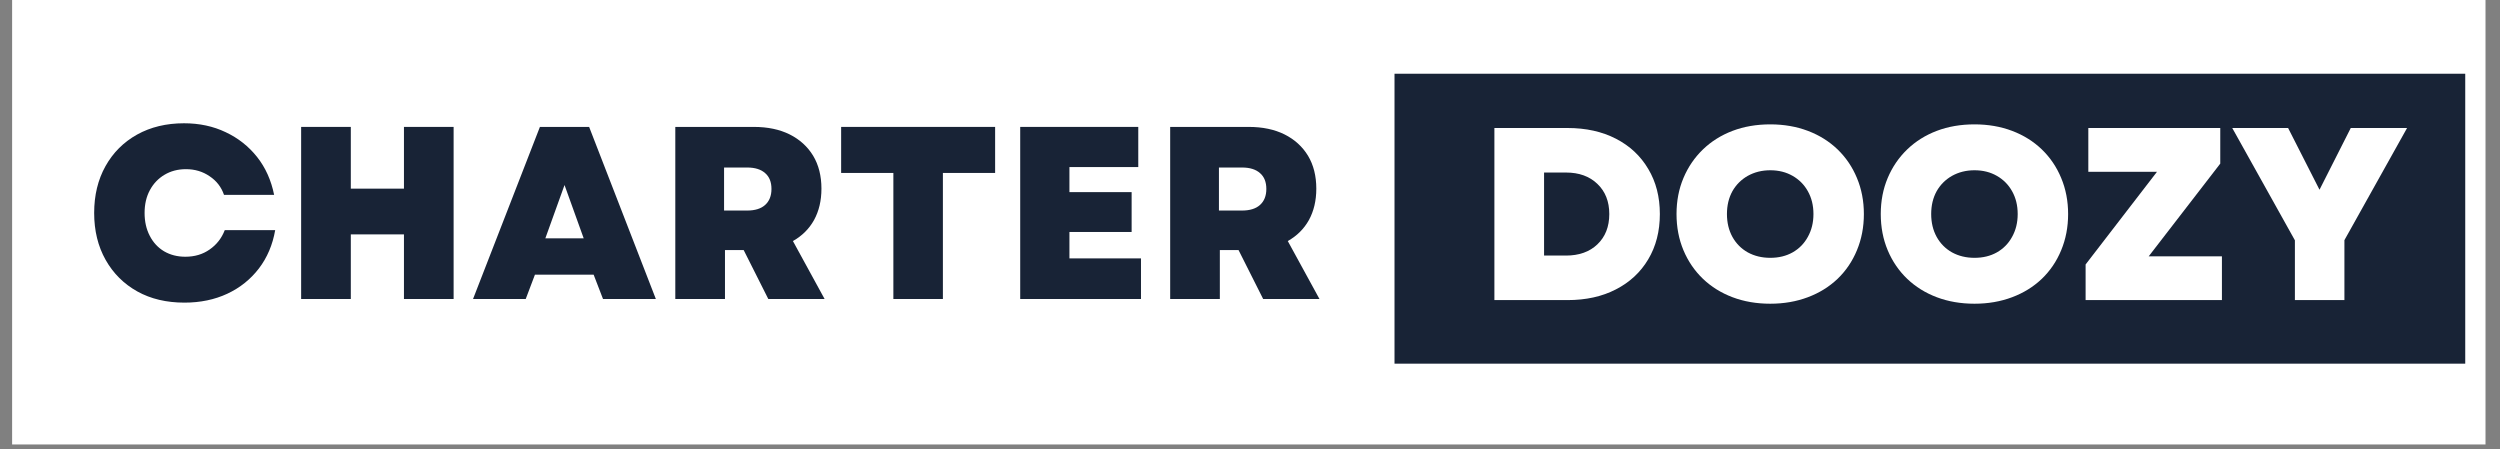 <svg xmlns="http://www.w3.org/2000/svg" xmlns:xlink="http://www.w3.org/1999/xlink" width="345" viewBox="0 0 258.75 46.5" height="62" preserveAspectRatio="xMidYMid meet"><rect x="0" y="0" width="258.75" height="46.5" fill="#808080" stroke="none"/><defs><g></g><clipPath id="f13d69ece2"><path d="M 1.254 0 L 257.25 0 L 257.25 46.004 L 1.254 46.004 Z M 1.254 0 " clip-rule="nonzero"></path></clipPath><clipPath id="47f3ac3752"><path d="M 144.332 7.633 L 255.152 7.633 L 255.152 37.637 L 144.332 37.637 Z M 144.332 7.633 " clip-rule="nonzero"></path></clipPath></defs><g clip-path="url(#f13d69ece2)"><path fill="#ffffff" d="M 1.254 0 L 257.25 0 L 257.25 46.004 L 1.254 46.004 Z M 1.254 0 " fill-opacity="1" fill-rule="nonzero"></path></g><g clip-path="url(#47f3ac3752)"><path fill="#182336" d="M 144.332 7.633 L 255.195 7.633 L 255.195 37.637 L 144.332 37.637 Z M 144.332 7.633 " fill-opacity="1" fill-rule="nonzero"></path></g><g fill="#182336" fill-opacity="1"><g transform="translate(8.887, 30.947)"><g><path d="M 10.203 0.375 C 8.348 0.375 6.723 -0.008 5.328 -0.781 C 3.93 -1.562 2.836 -2.648 2.047 -4.047 C 1.254 -5.453 0.859 -7.07 0.859 -8.906 C 0.859 -10.738 1.25 -12.352 2.031 -13.75 C 2.812 -15.145 3.898 -16.234 5.297 -17.016 C 6.703 -17.797 8.32 -18.188 10.156 -18.188 C 11.75 -18.188 13.188 -17.879 14.469 -17.266 C 15.758 -16.66 16.844 -15.805 17.719 -14.703 C 18.594 -13.598 19.18 -12.289 19.484 -10.781 L 14.297 -10.781 C 14.023 -11.582 13.531 -12.223 12.812 -12.703 C 12.102 -13.191 11.285 -13.438 10.359 -13.438 C 9.523 -13.438 8.785 -13.242 8.141 -12.859 C 7.492 -12.473 6.988 -11.941 6.625 -11.266 C 6.258 -10.586 6.078 -9.801 6.078 -8.906 C 6.078 -8.02 6.254 -7.234 6.609 -6.547 C 6.961 -5.859 7.457 -5.32 8.094 -4.938 C 8.738 -4.562 9.473 -4.375 10.297 -4.375 C 11.266 -4.375 12.102 -4.625 12.812 -5.125 C 13.531 -5.625 14.051 -6.289 14.375 -7.125 L 19.594 -7.125 C 19.332 -5.613 18.77 -4.289 17.906 -3.156 C 17.039 -2.031 15.953 -1.16 14.641 -0.547 C 13.328 0.066 11.848 0.375 10.203 0.375 Z M 10.203 0.375 "></path></g></g></g><g fill="#182336" fill-opacity="1"><g transform="translate(29.293, 30.947)"><g><path d="M 12.516 0 L 12.516 -6.688 L 7.016 -6.688 L 7.016 0 L 1.875 0 L 1.875 -17.812 L 7.016 -17.812 L 7.016 -11.422 L 12.516 -11.422 L 12.516 -17.812 L 17.656 -17.812 L 17.656 0 Z M 12.516 0 "></path></g></g></g><g fill="#182336" fill-opacity="1"><g transform="translate(48.834, 30.947)"><g><path d="M 0.125 0 L 7.047 -17.812 L 12.141 -17.812 L 19.047 0 L 13.578 0 L 12.609 -2.516 L 6.531 -2.516 L 5.578 0 Z M 7.609 -6.281 L 11.578 -6.281 L 9.594 -11.797 Z M 7.609 -6.281 "></path></g></g></g><g fill="#182336" fill-opacity="1"><g transform="translate(68.019, 30.947)"><g><path d="M 1.875 0 L 1.875 -17.812 L 10 -17.812 C 11.438 -17.812 12.676 -17.551 13.719 -17.031 C 14.758 -16.508 15.566 -15.773 16.141 -14.828 C 16.711 -13.879 17 -12.742 17 -11.422 C 17 -10.18 16.742 -9.098 16.234 -8.172 C 15.723 -7.254 14.992 -6.531 14.047 -6 L 17.328 0 L 11.5 0 L 8.953 -5.062 L 7.016 -5.062 L 7.016 0 Z M 6.922 -9.156 L 9.312 -9.156 C 10.125 -9.156 10.742 -9.348 11.172 -9.734 C 11.609 -10.129 11.828 -10.68 11.828 -11.391 C 11.828 -12.109 11.609 -12.656 11.172 -13.031 C 10.742 -13.414 10.125 -13.609 9.312 -13.609 L 6.922 -13.609 Z M 6.922 -9.156 "></path></g></g></g><g fill="#182336" fill-opacity="1"><g transform="translate(86.339, 30.947)"><g><path d="M 6.125 0 L 6.125 -13.047 L 0.719 -13.047 L 0.719 -17.812 L 16.656 -17.812 L 16.656 -13.047 L 11.25 -13.047 L 11.25 0 Z M 6.125 0 "></path></g></g></g><g fill="#182336" fill-opacity="1"><g transform="translate(103.717, 30.947)"><g><path d="M 1.875 0 L 1.875 -17.812 L 14.094 -17.812 L 14.094 -13.656 L 6.969 -13.656 L 6.969 -11.062 L 13.406 -11.062 L 13.406 -6.938 L 6.969 -6.938 L 6.969 -4.203 L 14.375 -4.203 L 14.375 0 Z M 1.875 0 "></path></g></g></g><g fill="#182336" fill-opacity="1"><g transform="translate(119.238, 30.947)"><g><path d="M 1.875 0 L 1.875 -17.812 L 10 -17.812 C 11.438 -17.812 12.676 -17.551 13.719 -17.031 C 14.758 -16.508 15.566 -15.773 16.141 -14.828 C 16.711 -13.879 17 -12.742 17 -11.422 C 17 -10.18 16.742 -9.098 16.234 -8.172 C 15.723 -7.254 14.992 -6.531 14.047 -6 L 17.328 0 L 11.5 0 L 8.953 -5.062 L 7.016 -5.062 L 7.016 0 Z M 6.922 -9.156 L 9.312 -9.156 C 10.125 -9.156 10.742 -9.348 11.172 -9.734 C 11.609 -10.129 11.828 -10.68 11.828 -11.391 C 11.828 -12.109 11.609 -12.656 11.172 -13.031 C 10.742 -13.414 10.125 -13.609 9.312 -13.609 L 6.922 -13.609 Z M 6.922 -9.156 "></path></g></g></g><g fill="#ffffff" fill-opacity="1"><g transform="translate(152.795, 31.06)"><g><path d="M 1.875 0 L 1.875 -17.812 L 9.438 -17.812 C 11.352 -17.812 13.023 -17.441 14.453 -16.703 C 15.891 -15.961 17.004 -14.922 17.797 -13.578 C 18.598 -12.242 19 -10.688 19 -8.906 C 19 -7.125 18.598 -5.562 17.797 -4.219 C 17.004 -2.883 15.891 -1.848 14.453 -1.109 C 13.023 -0.367 11.352 0 9.438 0 Z M 7.016 -4.609 L 9.281 -4.609 C 10.633 -4.609 11.719 -4.992 12.531 -5.766 C 13.352 -6.547 13.766 -7.594 13.766 -8.906 C 13.766 -10.207 13.352 -11.25 12.531 -12.031 C 11.719 -12.812 10.633 -13.203 9.281 -13.203 L 7.016 -13.203 Z M 7.016 -4.609 "></path></g></g></g><g fill="#ffffff" fill-opacity="1"><g transform="translate(172.661, 31.06)"><g><path d="M 10.562 0.375 C 9.133 0.375 7.832 0.148 6.656 -0.297 C 5.477 -0.742 4.457 -1.379 3.594 -2.203 C 2.727 -3.035 2.055 -4.02 1.578 -5.156 C 1.098 -6.301 0.859 -7.551 0.859 -8.906 C 0.859 -10.258 1.098 -11.504 1.578 -12.641 C 2.055 -13.773 2.727 -14.758 3.594 -15.594 C 4.457 -16.426 5.477 -17.066 6.656 -17.516 C 7.832 -17.961 9.133 -18.188 10.562 -18.188 C 11.977 -18.188 13.273 -17.961 14.453 -17.516 C 15.641 -17.066 16.664 -16.426 17.531 -15.594 C 18.395 -14.758 19.062 -13.773 19.531 -12.641 C 20.008 -11.504 20.25 -10.258 20.25 -8.906 C 20.25 -7.551 20.008 -6.301 19.531 -5.156 C 19.062 -4.02 18.395 -3.035 17.531 -2.203 C 16.664 -1.379 15.641 -0.742 14.453 -0.297 C 13.273 0.148 11.977 0.375 10.562 0.375 Z M 6.078 -8.906 C 6.078 -8.02 6.266 -7.234 6.641 -6.547 C 7.023 -5.859 7.555 -5.32 8.234 -4.938 C 8.922 -4.562 9.695 -4.375 10.562 -4.375 C 11.438 -4.375 12.207 -4.562 12.875 -4.938 C 13.551 -5.32 14.078 -5.859 14.453 -6.547 C 14.836 -7.234 15.031 -8.02 15.031 -8.906 C 15.031 -9.801 14.836 -10.586 14.453 -11.266 C 14.078 -11.941 13.551 -12.473 12.875 -12.859 C 12.207 -13.242 11.438 -13.438 10.562 -13.438 C 9.695 -13.438 8.922 -13.242 8.234 -12.859 C 7.555 -12.473 7.023 -11.941 6.641 -11.266 C 6.266 -10.586 6.078 -9.801 6.078 -8.906 Z M 6.078 -8.906 "></path></g></g></g><g fill="#ffffff" fill-opacity="1"><g transform="translate(193.8, 31.06)"><g><path d="M 10.562 0.375 C 9.133 0.375 7.832 0.148 6.656 -0.297 C 5.477 -0.742 4.457 -1.379 3.594 -2.203 C 2.727 -3.035 2.055 -4.02 1.578 -5.156 C 1.098 -6.301 0.859 -7.551 0.859 -8.906 C 0.859 -10.258 1.098 -11.504 1.578 -12.641 C 2.055 -13.773 2.727 -14.758 3.594 -15.594 C 4.457 -16.426 5.477 -17.066 6.656 -17.516 C 7.832 -17.961 9.133 -18.188 10.562 -18.188 C 11.977 -18.188 13.273 -17.961 14.453 -17.516 C 15.641 -17.066 16.664 -16.426 17.531 -15.594 C 18.395 -14.758 19.062 -13.773 19.531 -12.641 C 20.008 -11.504 20.25 -10.258 20.25 -8.906 C 20.25 -7.551 20.008 -6.301 19.531 -5.156 C 19.062 -4.02 18.395 -3.035 17.531 -2.203 C 16.664 -1.379 15.641 -0.742 14.453 -0.297 C 13.273 0.148 11.977 0.375 10.562 0.375 Z M 6.078 -8.906 C 6.078 -8.02 6.266 -7.234 6.641 -6.547 C 7.023 -5.859 7.555 -5.32 8.234 -4.938 C 8.922 -4.562 9.695 -4.375 10.562 -4.375 C 11.438 -4.375 12.207 -4.562 12.875 -4.938 C 13.551 -5.32 14.078 -5.859 14.453 -6.547 C 14.836 -7.234 15.031 -8.02 15.031 -8.906 C 15.031 -9.801 14.836 -10.586 14.453 -11.266 C 14.078 -11.941 13.551 -12.473 12.875 -12.859 C 12.207 -13.242 11.438 -13.438 10.562 -13.438 C 9.695 -13.438 8.922 -13.242 8.234 -12.859 C 7.555 -12.473 7.023 -11.941 6.641 -11.266 C 6.266 -10.586 6.078 -9.801 6.078 -8.906 Z M 6.078 -8.906 "></path></g></g></g><g fill="#ffffff" fill-opacity="1"><g transform="translate(214.938, 31.06)"><g><path d="M 0.922 0 L 0.922 -3.688 L 8.312 -13.281 L 1.203 -13.281 L 1.203 -17.812 L 14.859 -17.812 L 14.859 -14.125 L 7.453 -4.531 L 15.031 -4.531 L 15.031 0 Z M 0.922 0 "></path></g></g></g><g fill="#ffffff" fill-opacity="1"><g transform="translate(230.913, 31.06)"><g><path d="M 6.609 0 L 6.609 -6.188 L 0.125 -17.812 L 5.906 -17.812 L 7.781 -14.125 L 9.156 -11.422 L 12.391 -17.812 L 18.219 -17.812 L 11.734 -6.203 L 11.734 0 Z M 6.609 0 "></path></g></g></g></svg>